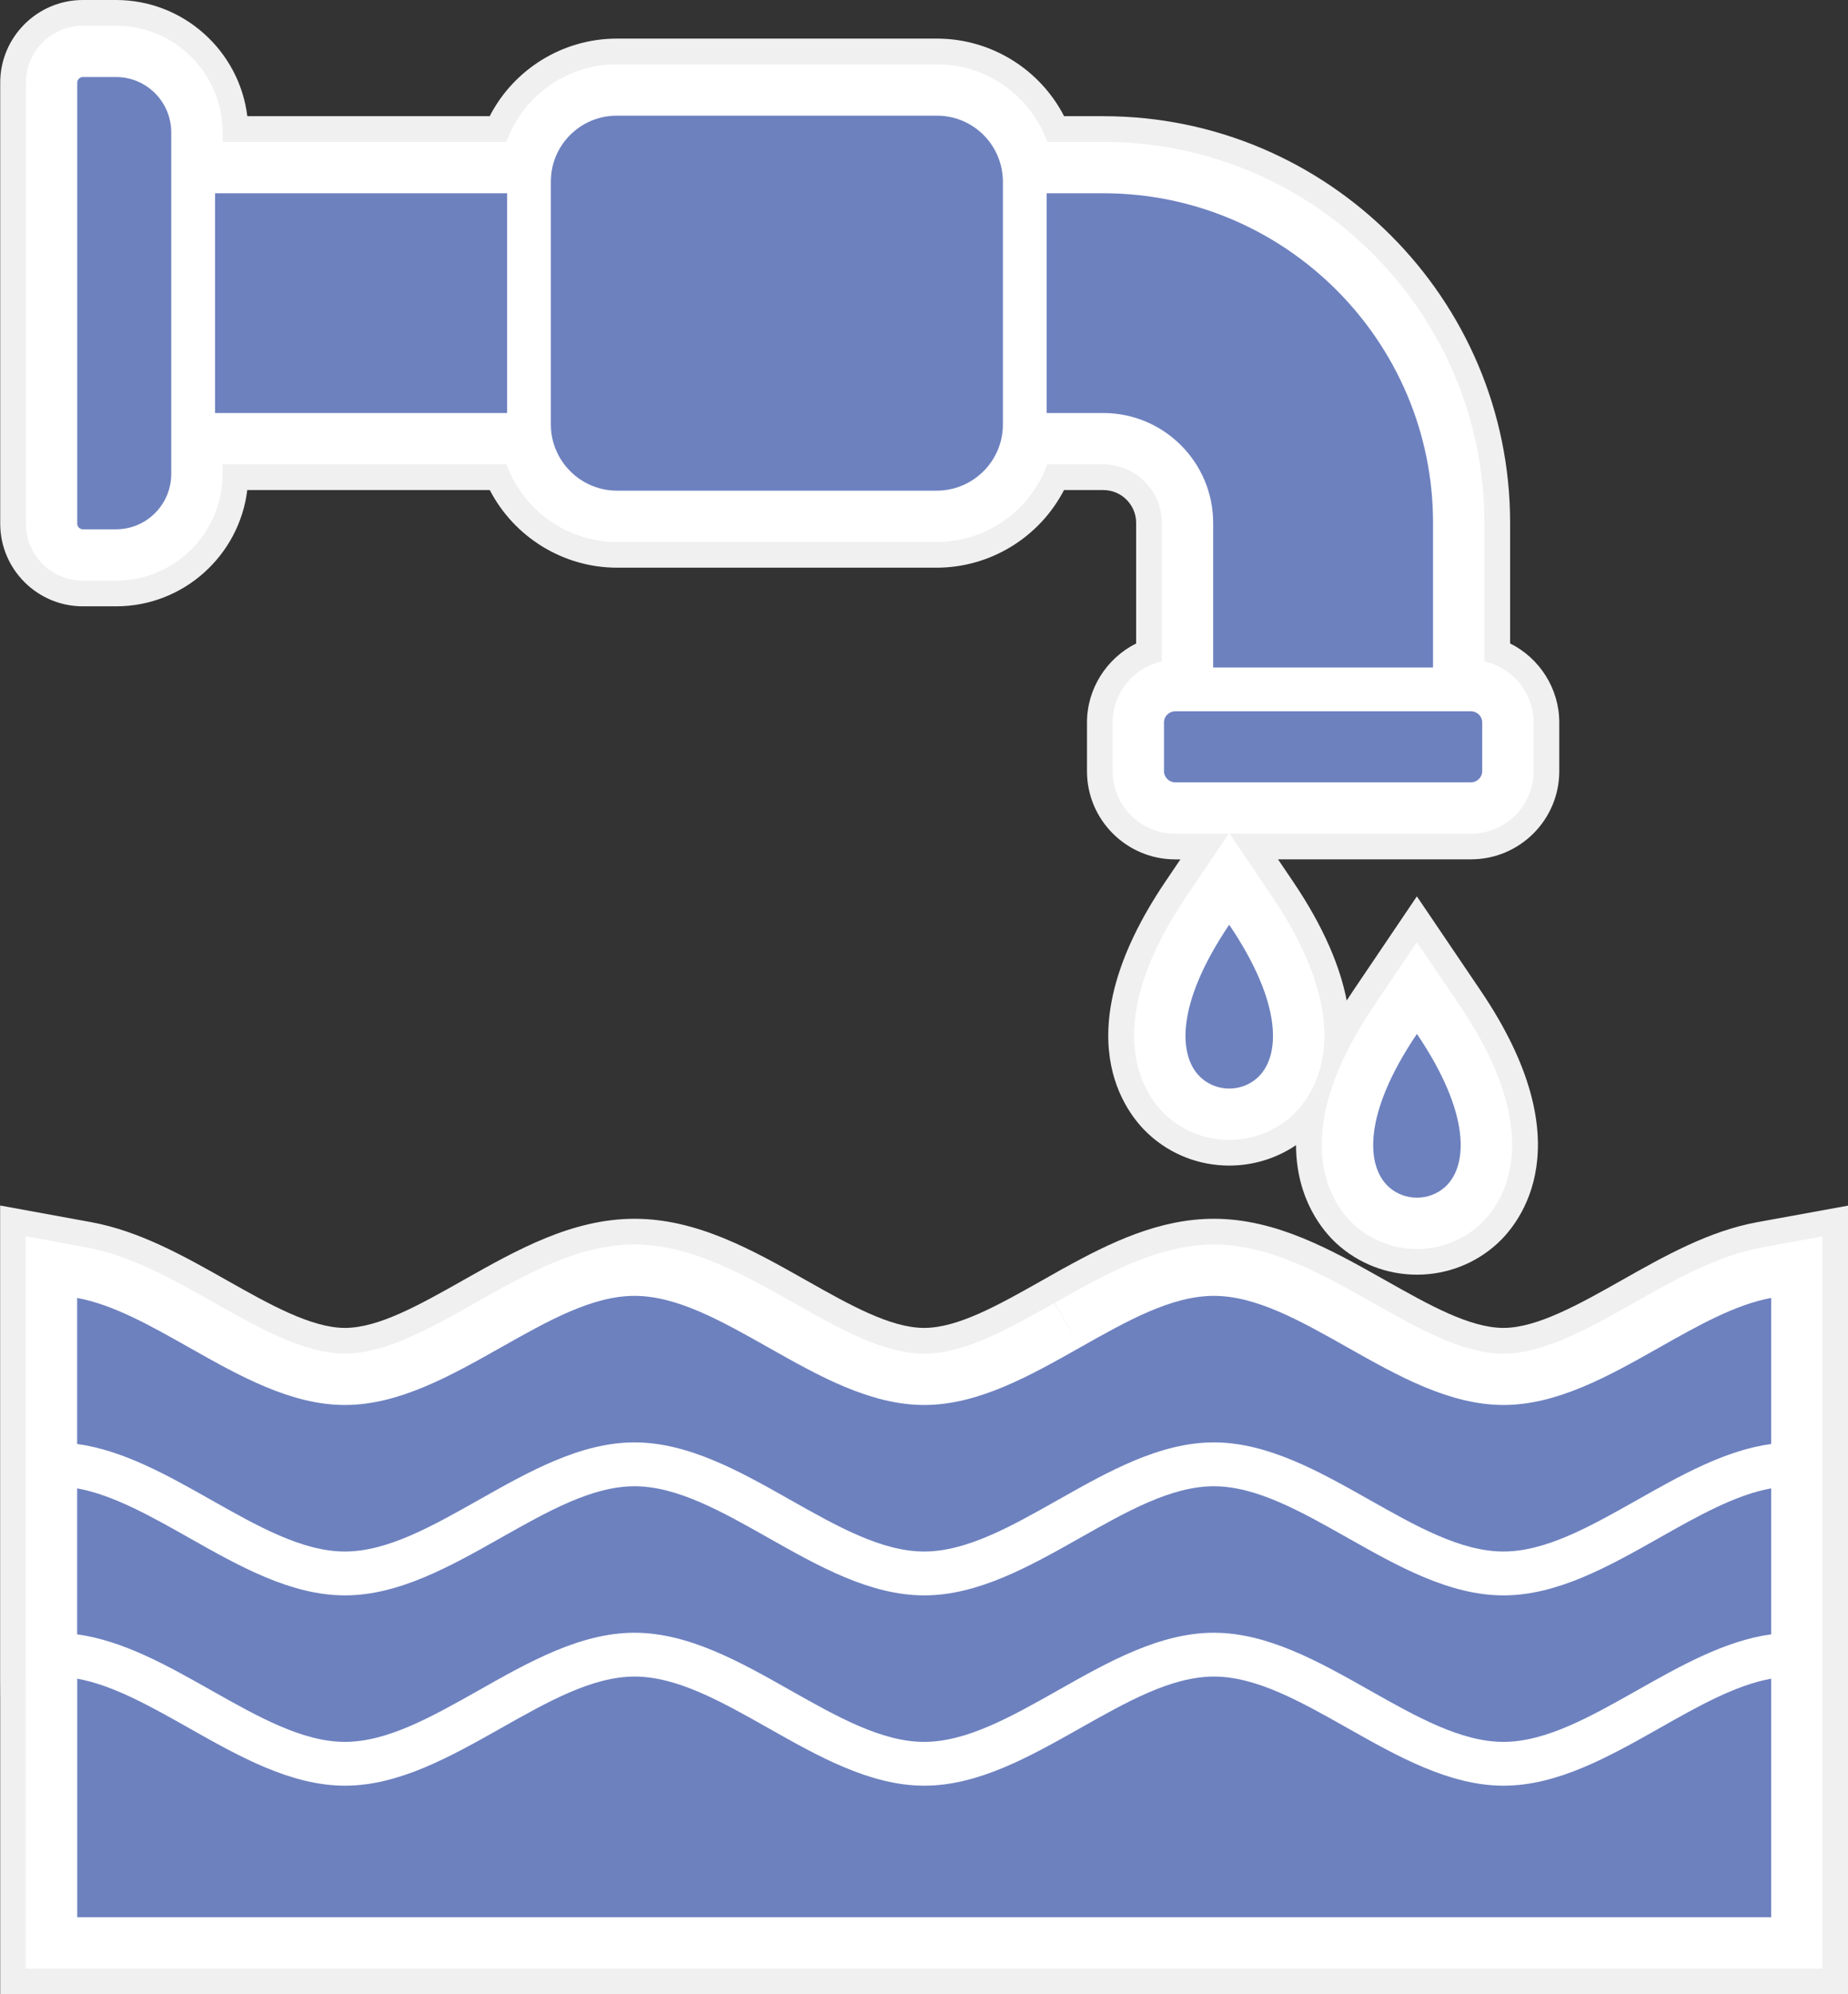 <?xml version="1.0" encoding="UTF-8" standalone="no"?><svg xmlns="http://www.w3.org/2000/svg" xmlns:xlink="http://www.w3.org/1999/xlink" fill="#000000" height="466" preserveAspectRatio="xMidYMid meet" version="1" viewBox="59.0 42.0 431.9 466.0" width="431.9" zoomAndPan="magnify"><rect x="59.0" y="42.0" width="431.9" height="466.0" fill="#333333" stroke="none"/><g><g fill="#f0f0f0" id="change1_1"><path d="M469.72,327.58c-11.39,2.08-21.78,7.96-31.83,13.64c-9.64,5.44-19.61,11.07-27.5,11.07 c-7.9,0-17.44-5.38-27.57-11.1l-0.09-0.05c-12.5-7.05-25.42-14.35-40.03-14.35c-12.7,0-24.12,5.49-35.09,11.56l-0.01-0.01 l-5.4,3.05c-9.97,5.63-19.39,10.9-27.2,10.9c-7.89,0-17.41-5.37-27.48-11.06l-0.13-0.07c-12.51-7.06-25.45-14.37-40.09-14.37 c-14.62,0-27.54,7.29-40.04,14.35l-0.17,0.1c-10.08,5.68-19.6,11.05-27.48,11.05c-7.91,0-17.86-5.63-27.5-11.07 c-10.06-5.69-20.47-11.57-31.85-13.65l-21.23-3.88v110.65l0.02,5.18V508h431.9V323.71L469.72,327.58z"/><path d="M78.37,183.68h7.75c15.77,0,28.81-11.88,30.67-27.17h56.68c5.69,11,17.16,18.14,29.75,18.14h74.68 c12.6,0,24.08-7.14,29.77-18.14h9.19c4.23,0,7.67,3.44,7.67,7.67v28.18c-6.87,3.42-11.49,10.55-11.49,18.45v11.41 c0,11.35,9.25,20.59,20.62,20.59h1.21l-3.51,5.2c-24.24,35.9-9.08,54.29-3.85,59.07c5.12,4.69,11.79,7.28,18.78,7.28 c5.61,0,11.03-1.68,15.61-4.78c0.03,12.8,6.44,20.22,9.49,23.01c5.13,4.68,11.79,7.26,18.77,7.26c6.98,0,13.65-2.58,18.79-7.28 c5.22-4.79,20.38-23.21-3.89-59.07l-14.92-22.05l-14.9,22.06c-0.52,0.77-1.01,1.53-1.5,2.28c-1.5-7.75-5.23-16.98-12.54-27.8 l-3.51-5.19h45.1c11.38,0,20.63-9.24,20.63-20.59v-11.41c0-7.9-4.62-15.03-11.49-18.45v-28.18c0-52.39-42.64-95.02-95.06-95.02 h-9.18c-5.66-11-17.11-18.13-29.69-18.13h-74.86c-12.59,0-24.04,7.13-29.7,18.13h-56.64C114.93,53.88,101.88,42,86.12,42h-7.75 c-10.65,0-19.32,8.67-19.32,19.32v103.04C59.05,175.01,67.72,183.68,78.37,183.68z"/></g><g id="change2_1"><path d="M470.79,333.49c-10.39,1.9-20.34,7.53-29.96,12.97c-10.32,5.83-20.98,11.85-30.45,11.85 c-9.47,0-19.66-5.75-30.49-11.86l-0.12-0.07c-11.82-6.67-24.04-13.57-37.08-13.57c-13.07,0-25.31,6.91-37.15,13.59l5.9,10.45 l-6.05-10.37c-10.78,6.08-20.95,11.82-30.41,11.82c-9.47,0-19.65-5.75-30.43-11.84l-0.13-0.07c-11.84-6.68-24.08-13.59-37.15-13.59 c-13.04,0-25.26,6.9-37.08,13.57l-0.18,0.1c-10.78,6.08-20.97,11.82-30.43,11.82c-9.48,0-20.14-6.02-30.45-11.85 c-9.63-5.44-19.59-11.07-29.98-12.97l-14.16-2.58v44.49v14.48v44.48l0.02,0V502h419.9v-67.64v-14.5v-29.98v-14.47V330.9 L470.79,333.49z" fill="#ffffff"/></g><g id="change2_2"><path d="M390.14,262.16l-9.94,14.71c-21.55,31.9-9.11,47.32-4.77,51.29c4.02,3.67,9.24,5.69,14.72,5.69 c5.48,0,10.7-2.02,14.74-5.71c4.33-3.97,16.77-19.4-4.8-51.29L390.14,262.16z" fill="#ffffff"/></g><g id="change2_3"><path d="M78.37,177.68h7.75c13.73,0,24.9-11.18,24.9-24.93v-2.24h66.36c3.87,10.66,14.1,18.14,25.84,18.14h74.68 c11.76,0,21.99-7.47,25.85-18.14h13.11c7.54,0,13.67,6.13,13.67,13.67v32.38c-6.56,1.44-11.49,7.28-11.49,14.25v11.41 c0,8.04,6.56,14.59,14.62,14.59h12.5l-9.83,14.56c-21.55,31.92-9.1,47.33-4.77,51.29c4.01,3.68,9.24,5.7,14.72,5.7 c5.48,0,10.7-2.02,14.74-5.71c4.33-3.97,16.77-19.4-4.8-51.29l-9.84-14.55h56.4c8.07,0,14.63-6.55,14.63-14.59v-11.41 c0-6.97-4.93-12.81-11.49-14.25v-32.38c0-49.09-39.95-89.02-89.06-89.02h-13.1c-3.83-10.65-14.04-18.13-25.77-18.13h-74.86 c-11.75,0-21.95,7.46-25.78,18.13h-66.33v-2.23c0-13.75-11.17-24.93-24.9-24.93h-7.75c-7.34,0-13.32,5.98-13.32,13.32v103.04 C65.05,171.7,71.03,177.68,78.37,177.68z" fill="#ffffff"/></g><g><g><g fill="#6d81bf" id="change3_1"><path d="M472.95,434.25V490H77.05v-55.75c8.38,1.53,17.1,6.45,26.23,11.61c11.66,6.59,23.73,13.4,36.35,13.4 c12.63,0,24.7-6.82,36.39-13.41c11-6.21,21.38-12.09,31.3-12.09c9.94,0,20.33,5.88,31.33,12.09 c11.67,6.59,23.73,13.41,36.37,13.41c12.63,0,24.69-6.82,36.37-13.41c11-6.21,21.39-12.09,31.33-12.09 c9.92,0,20.3,5.88,31.3,12.09c11.68,6.59,23.75,13.41,36.39,13.41c12.61,0,24.68-6.81,36.35-13.4 C455.86,440.7,464.57,435.78,472.95,434.25z"/><path d="M472.95,389.78v34.11c-10.79,1.48-21.18,7.36-31.27,13.05c-11,6.21-21.39,12.08-31.31,12.08 c-9.94,0-20.33-5.87-31.35-12.09c-11.66-6.59-23.72-13.41-36.33-13.41c-12.63,0-24.7,6.82-36.37,13.42 c-11,6.21-21.39,12.08-31.33,12.08s-20.33-5.87-31.33-12.08c-11.66-6.6-23.73-13.42-36.37-13.42 c-12.61,0-24.67,6.82-36.33,13.41c-11.02,6.22-21.41,12.09-31.35,12.09c-9.92,0-20.31-5.87-31.31-12.08 c-10.08-5.69-20.48-11.57-31.27-13.05v-34.11c8.38,1.53,17.1,6.44,26.23,11.6c11.66,6.59,23.73,13.41,36.35,13.41 c12.63,0,24.7-6.82,36.39-13.42c11-6.21,21.38-12.08,31.3-12.08c9.94,0,20.33,5.87,31.33,12.09 c11.67,6.59,23.73,13.41,36.37,13.41c12.63,0,24.69-6.82,36.37-13.41c11-6.22,21.39-12.09,31.33-12.09 c9.92,0,20.3,5.87,31.3,12.08c11.68,6.6,23.75,13.42,36.39,13.42c12.61,0,24.68-6.82,36.35-13.41 C455.86,396.22,464.57,391.3,472.95,389.78z"/><path d="M472.95,345.29v34.12c-10.79,1.48-21.18,7.35-31.27,13.05c-11,6.21-21.39,12.08-31.31,12.08 c-9.94,0-20.33-5.88-31.35-12.1c-11.66-6.58-23.72-13.4-36.33-13.4c-12.63,0-24.7,6.82-36.37,13.41 c-11,6.21-21.39,12.09-31.33,12.09s-20.33-5.88-31.33-12.09c-11.66-6.59-23.73-13.41-36.37-13.41 c-12.61,0-24.67,6.82-36.33,13.4c-11.02,6.22-21.41,12.1-31.35,12.1c-9.92,0-20.31-5.87-31.31-12.08 c-10.08-5.7-20.48-11.57-31.27-13.05v-34.12c8.38,1.53,17.1,6.45,26.23,11.61c11.66,6.59,23.73,13.4,36.35,13.4 c12.63,0,24.7-6.82,36.39-13.41c11-6.21,21.38-12.09,31.3-12.09c9.94,0,20.33,5.88,31.33,12.09 c11.67,6.59,23.73,13.41,36.37,13.41c12.63,0,24.69-6.82,36.37-13.41c11-6.21,21.39-12.09,31.33-12.09 c9.92,0,20.3,5.88,31.3,12.09c11.68,6.59,23.75,13.41,36.39,13.41c12.61,0,24.68-6.81,36.35-13.4 C455.86,351.74,464.57,346.82,472.95,345.29z"/><path d="M396.78,319.31c-3.72,3.4-9.53,3.4-13.25,0c-5.19-4.76-6.16-16.8,6.62-35.72 C402.95,302.51,401.97,314.55,396.78,319.31z"/><path d="M352.91,293.81c-3.72,3.4-9.53,3.4-13.24,0c-5.2-4.76-6.17-16.8,6.61-35.73 C359.08,277.01,358.1,289.05,352.91,293.81z"/><path d="M405.41,210.81v11.41c0,1.4-1.21,2.59-2.63,2.59h-69.12c-1.42,0-2.62-1.19-2.62-2.59v-11.41 c0-1.43,1.18-2.6,2.62-2.6h69.12C404.23,208.21,405.41,209.37,405.41,210.81z"/><path d="M393.92,164.18v33.79h-51.39v-33.79c0-14.15-11.52-25.67-25.67-25.67h-13.24V87.16h13.24 C359.35,87.16,393.92,121.71,393.92,164.18z"/><path d="M99.02,72.93v79.82c0,7.13-5.78,12.93-12.9,12.93h-7.75c-0.72,0-1.32-0.6-1.32-1.32V61.32 c0-0.72,0.6-1.32,1.32-1.32h7.75C93.23,60,99.02,65.79,99.02,72.93z"/><path d="M109.26 87.16H177.51V138.51H109.26z"/><path d="M293.39,84.42v56.75c0,0.66-0.04,1.31-0.12,1.95c-0.96,7.63-7.48,13.53-15.37,13.53h-74.68 c-7.88,0-14.39-5.91-15.36-13.53c-0.08-0.63-0.12-1.29-0.12-1.95V84.42c0-0.62,0.04-1.25,0.11-1.85 c0.91-7.62,7.41-13.54,15.28-13.54h74.86c7.82,0,14.3,5.87,15.26,13.42c0.01,0.13,0.02,0.27,0.05,0.4 c-0.01,0.01-0.01,0.03,0,0.04C293.36,83.39,293.39,83.9,293.39,84.42z"/></g></g></g></g></svg>